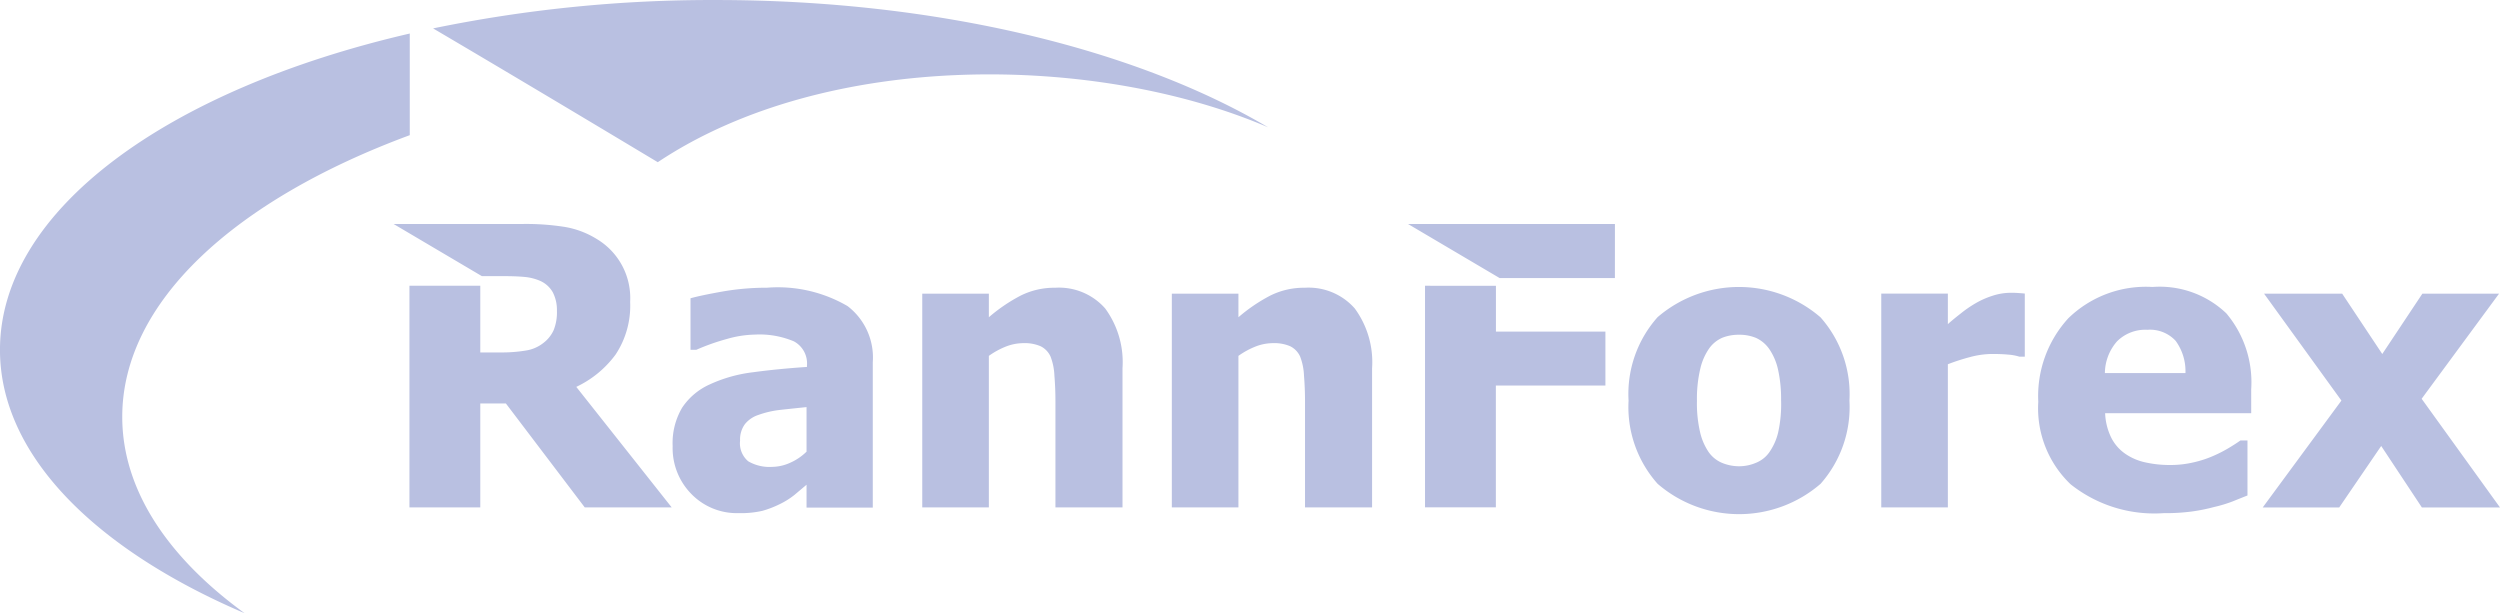 <svg xmlns="http://www.w3.org/2000/svg" width="131" height="32.133" viewBox="0 0 131 32.133">
  <g id="Слой_x0020_1" transform="translate(-57.817 -27.699)">
    <path id="Path_19527" data-name="Path 19527" d="M93.008,54.288H88.459L84.325,48.84H82.984v5.448H79.272V42.673h3.712v3.494H84.05a7.667,7.667,0,0,0,1.321-.1,1.953,1.953,0,0,0,.923-.4A1.746,1.746,0,0,0,86.828,45,2.5,2.5,0,0,0,87,43.984a2.033,2.033,0,0,0-.214-.964,1.421,1.421,0,0,0-.712-.623,2.643,2.643,0,0,0-.78-.187c-.286-.027-.64-.041-1.066-.041H83.068l-4.629-2.734h6.809a13.031,13.031,0,0,1,2.152.153,4.632,4.632,0,0,1,1.7.643,3.6,3.6,0,0,1,1.737,3.283,4.626,4.626,0,0,1-.766,2.768,5.423,5.423,0,0,1-2.057,1.689l5,6.316ZM79.289,34.782c-9.155,3.386-15.066,8.737-15.066,14.76,0,3.807,2.363,7.346,6.413,10.29-7.857-3.36-12.82-8.3-12.82-13.8,0-7.32,8.78-13.638,21.473-16.576ZM95.325,27.7c11.651,0,22.061,2.6,28.94,6.67-8.89-3.827-23.064-4.116-31.981,1.828-3.922-2.353-7.833-4.691-11.773-7.011A72.356,72.356,0,0,1,95.325,27.7Zm93.491,26.589h-4.093l-2.131-3.221-2.2,3.221h-4.008l4.123-5.6-4.052-5.6h4.093l2.1,3.16,2.1-3.16h4.018l-4.055,5.506Zm-17.639.3a7.045,7.045,0,0,1-4.862-1.515,5.505,5.505,0,0,1-1.692-4.321,6.037,6.037,0,0,1,1.576-4.379,5.828,5.828,0,0,1,4.409-1.638,5.058,5.058,0,0,1,3.872,1.386,5.609,5.609,0,0,1,1.3,3.974v1.256h-7.654a3.17,3.17,0,0,0,.33,1.3,2.253,2.253,0,0,0,.739.834,2.9,2.9,0,0,0,1.045.443,5.834,5.834,0,0,0,1.308.136,5.252,5.252,0,0,0,1.2-.136,5.63,5.63,0,0,0,1.076-.354,6.924,6.924,0,0,0,.793-.409c.245-.146.442-.276.6-.388h.368v2.884c-.286.112-.548.218-.783.313a7.123,7.123,0,0,1-.974.293,9.254,9.254,0,0,1-1.171.235,10.562,10.562,0,0,1-1.471.085Zm1.158-7.341a2.7,2.7,0,0,0-.514-1.689,1.828,1.828,0,0,0-1.481-.579,2.089,2.089,0,0,0-1.594.61,2.556,2.556,0,0,0-.633,1.658h4.222Zm-8.419-.861h-.289a2.525,2.525,0,0,0-.579-.106c-.252-.024-.531-.034-.838-.034a4.568,4.568,0,0,0-1.154.16,10.891,10.891,0,0,0-1.171.378v7.5h-3.49v-11.2h3.49v1.6q.24-.22.664-.551a6.26,6.26,0,0,1,.773-.535,4.4,4.4,0,0,1,.882-.395,3.1,3.1,0,0,1,.953-.163c.112,0,.242,0,.381.01s.266.017.378.031v3.3Zm-9.188,2.305a6.07,6.07,0,0,1-1.512,4.358,6.528,6.528,0,0,1-8.54,0,6.045,6.045,0,0,1-1.522-4.358,6.05,6.05,0,0,1,1.522-4.375,6.539,6.539,0,0,1,8.536.01A6.069,6.069,0,0,1,154.728,48.69Zm-3.582.021a7.1,7.1,0,0,0-.163-1.662,3.079,3.079,0,0,0-.456-1.062,1.724,1.724,0,0,0-.7-.586,2.265,2.265,0,0,0-.885-.163,2.336,2.336,0,0,0-.851.147,1.65,1.65,0,0,0-.7.551A3.04,3.04,0,0,0,146.917,47a6.833,6.833,0,0,0-.18,1.706,6.684,6.684,0,0,0,.17,1.665,3.111,3.111,0,0,0,.439,1.011,1.635,1.635,0,0,0,.7.569,2.341,2.341,0,0,0,.926.18,2.242,2.242,0,0,0,.855-.18,1.56,1.56,0,0,0,.691-.538,3.048,3.048,0,0,0,.47-1.035,6.882,6.882,0,0,0,.16-1.672Zm-8.708-6.442H136.4l-4.8-2.833h10.839Zm-6.234.405v2.4h5.737V47.9H136.2v6.384h-3.712V42.673ZM129.71,54.288H126.2V48.731c0-.449-.017-.9-.054-1.352a3.1,3.1,0,0,0-.2-.991,1.111,1.111,0,0,0-.521-.545,2.1,2.1,0,0,0-.906-.163,2.551,2.551,0,0,0-.868.16,4.167,4.167,0,0,0-.94.507v7.94h-3.49v-11.2h3.49v1.236a8.669,8.669,0,0,1,1.672-1.137,3.947,3.947,0,0,1,1.8-.409,3.223,3.223,0,0,1,2.622,1.083,4.758,4.758,0,0,1,.909,3.136v7.293Zm-13.078,0h-3.51V48.731c0-.449-.017-.9-.054-1.352a3.117,3.117,0,0,0-.2-.991,1.112,1.112,0,0,0-.521-.545,2.1,2.1,0,0,0-.906-.163,2.551,2.551,0,0,0-.868.16,4.17,4.17,0,0,0-.94.507v7.94h-3.49v-11.2h3.49v1.236a8.664,8.664,0,0,1,1.672-1.137,3.948,3.948,0,0,1,1.8-.409,3.224,3.224,0,0,1,2.622,1.083,4.758,4.758,0,0,1,.909,3.136v7.293ZM100.08,51.366V49.031c-.592.061-1.073.112-1.437.153a4.967,4.967,0,0,0-1.079.255,1.509,1.509,0,0,0-.712.483,1.362,1.362,0,0,0-.255.865,1.233,1.233,0,0,0,.426,1.083,2.206,2.206,0,0,0,1.249.293,2.342,2.342,0,0,0,.94-.211,2.892,2.892,0,0,0,.868-.586Zm0,1.733-.644.542a4.083,4.083,0,0,1-.763.476,5.238,5.238,0,0,1-.913.351,5.1,5.1,0,0,1-1.243.119,3.323,3.323,0,0,1-2.469-1,3.424,3.424,0,0,1-.984-2.513,3.636,3.636,0,0,1,.5-2.016A3.4,3.4,0,0,1,95,47.846a7.518,7.518,0,0,1,2.268-.64q1.318-.179,2.833-.279v-.061a1.312,1.312,0,0,0-.684-1.28,4.633,4.633,0,0,0-2.05-.354,5.634,5.634,0,0,0-1.447.225,11.419,11.419,0,0,0-1.617.572H94v-2.7q.521-.148,1.675-.354a13.46,13.46,0,0,1,2.336-.2,7.251,7.251,0,0,1,4.219.964,3.39,3.39,0,0,1,1.321,2.938v7.62H100.08V53.1Z" transform="translate(0 0)" fill="#b9c0e1"/>
  </g>
</svg>

